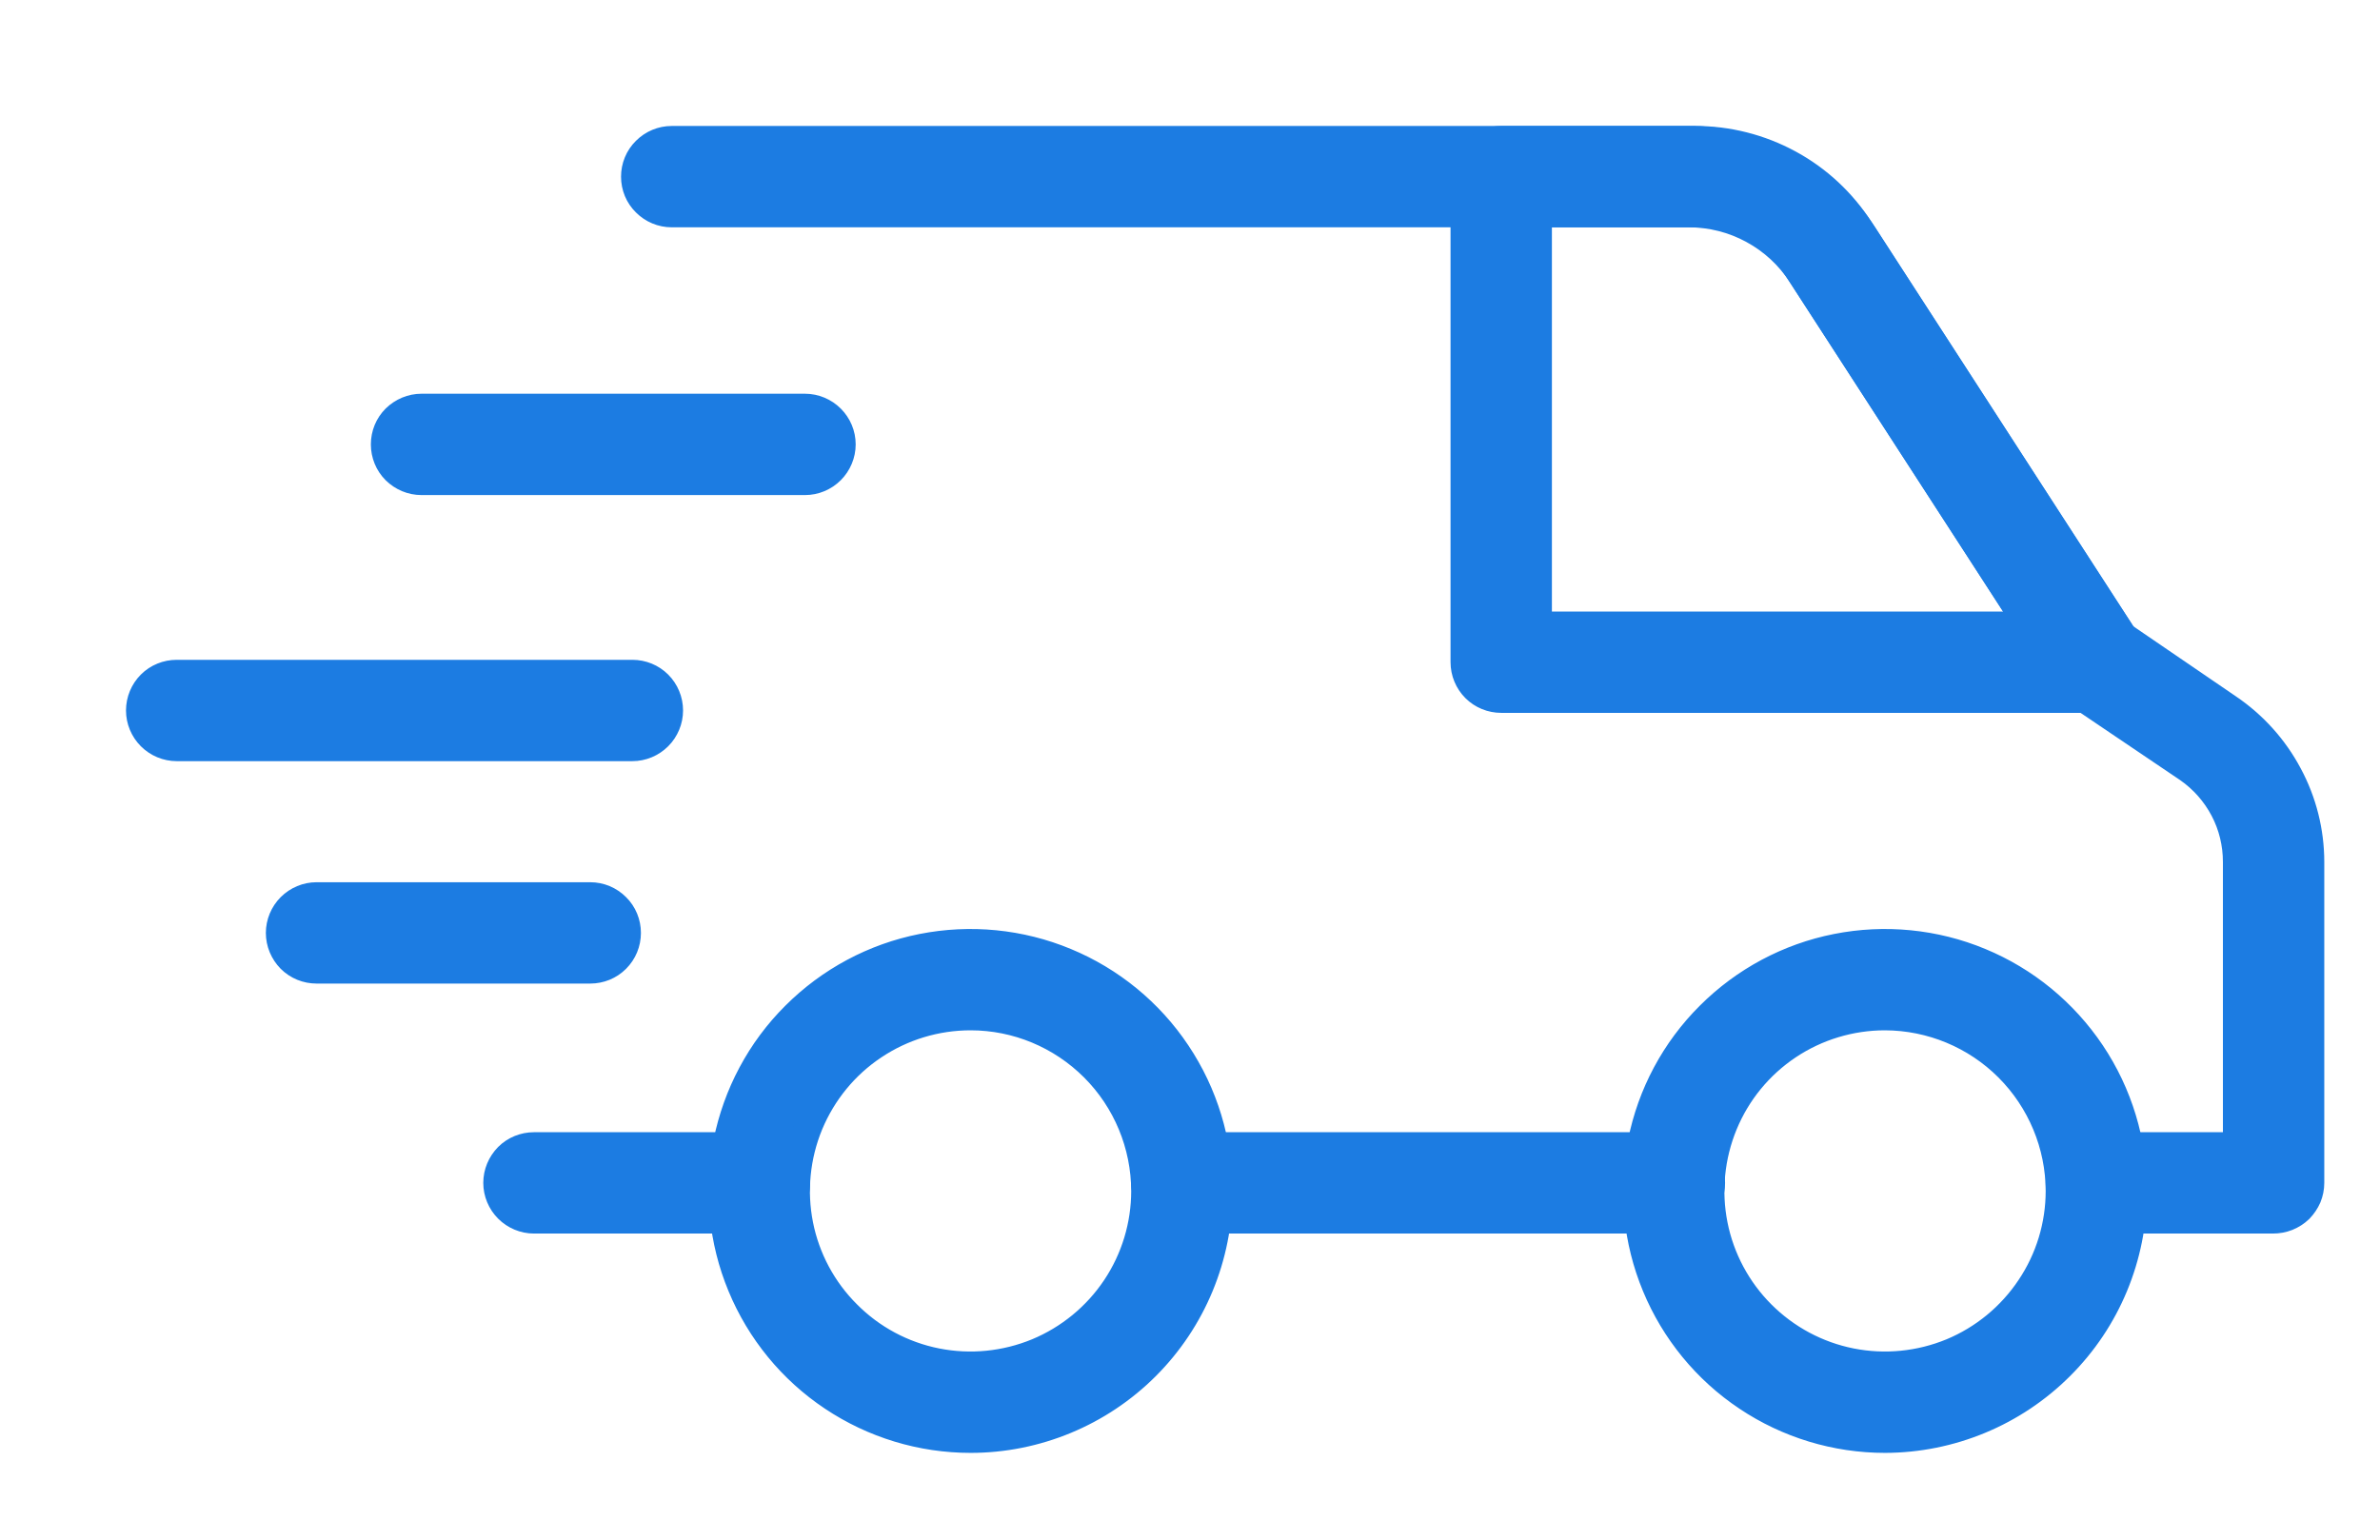 <svg width="17" height="11" viewBox="0 0 17 11" fill="none" xmlns="http://www.w3.org/2000/svg">
<path d="M5.425 8.713H3.814C3.745 8.713 3.678 8.685 3.629 8.636C3.58 8.587 3.552 8.52 3.552 8.451C3.552 8.381 3.58 8.315 3.629 8.265C3.678 8.216 3.745 8.189 3.814 8.189H5.425C5.494 8.189 5.561 8.216 5.61 8.265C5.659 8.315 5.687 8.381 5.687 8.451C5.687 8.52 5.659 8.587 5.61 8.636C5.561 8.685 5.494 8.713 5.425 8.713ZM11.96 8.713H8.442C8.372 8.713 8.306 8.685 8.257 8.636C8.207 8.587 8.18 8.52 8.18 8.451C8.18 8.381 8.207 8.315 8.257 8.265C8.306 8.216 8.372 8.189 8.442 8.189H11.96C12.03 8.189 12.096 8.216 12.146 8.265C12.195 8.315 12.222 8.381 12.222 8.451C12.222 8.52 12.195 8.587 12.146 8.636C12.096 8.685 12.03 8.713 11.96 8.713ZM16.235 8.713H14.974C14.904 8.713 14.838 8.685 14.788 8.636C14.739 8.587 14.712 8.52 14.712 8.451C14.712 8.381 14.739 8.315 14.788 8.265C14.838 8.216 14.904 8.189 14.974 8.189H15.978V6.159C15.978 6.027 15.947 5.898 15.886 5.782C15.825 5.666 15.737 5.566 15.629 5.491L14.825 4.948C14.797 4.928 14.773 4.903 14.754 4.875L12.846 1.928C12.767 1.803 12.657 1.701 12.527 1.631C12.398 1.56 12.253 1.523 12.105 1.524H4.798C4.728 1.524 4.662 1.496 4.613 1.447C4.563 1.398 4.536 1.332 4.536 1.262C4.536 1.193 4.563 1.126 4.613 1.077C4.662 1.028 4.728 1 4.798 1H12.105C12.34 0.999 12.572 1.058 12.778 1.17C12.985 1.282 13.159 1.445 13.286 1.643L15.164 4.545L15.915 5.058C16.095 5.18 16.243 5.344 16.345 5.536C16.448 5.727 16.502 5.941 16.502 6.159V8.451C16.502 8.486 16.495 8.52 16.482 8.552C16.468 8.584 16.448 8.613 16.424 8.638C16.399 8.662 16.369 8.681 16.337 8.694C16.304 8.707 16.27 8.713 16.235 8.713Z" fill="#1C7CE2"/>
<path d="M6.933 10.28C6.582 10.28 6.24 10.176 5.948 9.981C5.657 9.787 5.43 9.51 5.296 9.186C5.162 8.863 5.127 8.506 5.195 8.163C5.264 7.819 5.432 7.503 5.68 7.256C5.928 7.008 6.243 6.839 6.587 6.771C6.931 6.703 7.287 6.738 7.61 6.872C7.934 7.006 8.211 7.233 8.405 7.524C8.6 7.815 8.704 8.158 8.704 8.508C8.704 8.978 8.517 9.429 8.185 9.761C7.853 10.093 7.402 10.28 6.933 10.28ZM6.933 7.261C6.686 7.261 6.445 7.334 6.24 7.471C6.034 7.608 5.875 7.803 5.78 8.031C5.686 8.259 5.661 8.51 5.709 8.752C5.757 8.994 5.876 9.216 6.051 9.39C6.225 9.565 6.447 9.684 6.689 9.732C6.931 9.78 7.182 9.755 7.41 9.661C7.638 9.566 7.833 9.406 7.97 9.201C8.107 8.996 8.18 8.755 8.18 8.508C8.179 8.178 8.048 7.861 7.814 7.627C7.58 7.393 7.263 7.261 6.933 7.261ZM13.464 10.28C13.114 10.28 12.771 10.176 12.48 9.981C12.189 9.787 11.962 9.51 11.828 9.186C11.694 8.863 11.659 8.506 11.727 8.163C11.795 7.819 11.964 7.503 12.212 7.256C12.46 7.008 12.775 6.839 13.119 6.771C13.462 6.703 13.819 6.738 14.142 6.872C14.466 7.006 14.742 7.233 14.937 7.524C15.132 7.815 15.236 8.158 15.236 8.508C15.235 8.978 15.049 9.428 14.716 9.76C14.384 10.092 13.934 10.279 13.464 10.28ZM13.464 7.261C13.218 7.261 12.976 7.334 12.771 7.471C12.566 7.608 12.406 7.803 12.312 8.031C12.218 8.259 12.193 8.51 12.241 8.752C12.289 8.994 12.408 9.216 12.582 9.39C12.757 9.565 12.979 9.684 13.221 9.732C13.463 9.78 13.714 9.755 13.942 9.661C14.17 9.566 14.364 9.406 14.501 9.201C14.639 8.996 14.712 8.755 14.712 8.508C14.711 8.178 14.579 7.861 14.345 7.627C14.112 7.394 13.795 7.262 13.464 7.261ZM14.974 4.993H10.723C10.654 4.993 10.587 4.966 10.538 4.917C10.489 4.868 10.461 4.801 10.461 4.731V1.262C10.461 1.193 10.489 1.126 10.538 1.077C10.587 1.028 10.654 1 10.723 1H12.062C12.31 0.999 12.555 1.061 12.773 1.18C12.991 1.299 13.176 1.471 13.311 1.68L15.194 4.59C15.22 4.629 15.235 4.675 15.236 4.722C15.239 4.77 15.228 4.816 15.205 4.858C15.182 4.899 15.149 4.934 15.108 4.958C15.067 4.982 15.021 4.994 14.974 4.993ZM10.985 4.469H14.492L12.87 1.964C12.783 1.829 12.664 1.718 12.522 1.641C12.381 1.564 12.223 1.524 12.062 1.524H10.985V4.469ZM5.75 3.437H3.011C2.941 3.437 2.875 3.409 2.825 3.36C2.776 3.311 2.749 3.244 2.749 3.175C2.749 3.105 2.776 3.039 2.825 2.99C2.875 2.941 2.941 2.913 3.011 2.913H5.75C5.819 2.913 5.886 2.941 5.935 2.99C5.984 3.039 6.012 3.105 6.012 3.175C6.012 3.244 5.984 3.311 5.935 3.36C5.886 3.409 5.819 3.437 5.75 3.437ZM4.517 5.338H1.262C1.193 5.338 1.126 5.31 1.077 5.261C1.028 5.212 1 5.145 1 5.076C1 5.006 1.028 4.939 1.077 4.89C1.126 4.841 1.193 4.814 1.262 4.814H4.517C4.586 4.814 4.653 4.841 4.702 4.89C4.751 4.939 4.779 5.006 4.779 5.076C4.779 5.145 4.751 5.212 4.702 5.261C4.653 5.31 4.586 5.338 4.517 5.338ZM4.216 6.927H2.261C2.192 6.927 2.125 6.9 2.076 6.851C2.027 6.801 1.999 6.735 1.999 6.665C1.999 6.596 2.027 6.529 2.076 6.48C2.125 6.431 2.192 6.403 2.261 6.403H4.216C4.286 6.403 4.352 6.431 4.401 6.48C4.451 6.529 4.478 6.596 4.478 6.665C4.478 6.735 4.451 6.801 4.401 6.851C4.352 6.9 4.286 6.927 4.216 6.927Z" fill="#1C7CE2"/>
<path d="M5.425 8.713H3.814C3.745 8.713 3.678 8.685 3.629 8.636C3.58 8.587 3.552 8.52 3.552 8.451C3.552 8.381 3.58 8.315 3.629 8.265C3.678 8.216 3.745 8.189 3.814 8.189H5.425C5.494 8.189 5.561 8.216 5.61 8.265C5.659 8.315 5.687 8.381 5.687 8.451C5.687 8.52 5.659 8.587 5.61 8.636C5.561 8.685 5.494 8.713 5.425 8.713ZM11.96 8.713H8.442C8.372 8.713 8.306 8.685 8.257 8.636C8.207 8.587 8.18 8.52 8.18 8.451C8.18 8.381 8.207 8.315 8.257 8.265C8.306 8.216 8.372 8.189 8.442 8.189H11.96C12.03 8.189 12.096 8.216 12.146 8.265C12.195 8.315 12.222 8.381 12.222 8.451C12.222 8.52 12.195 8.587 12.146 8.636C12.096 8.685 12.03 8.713 11.96 8.713ZM16.235 8.713H14.974C14.904 8.713 14.838 8.685 14.788 8.636C14.739 8.587 14.712 8.52 14.712 8.451C14.712 8.381 14.739 8.315 14.788 8.265C14.838 8.216 14.904 8.189 14.974 8.189H15.978V6.159C15.978 6.027 15.947 5.898 15.886 5.782C15.825 5.666 15.737 5.566 15.629 5.491L14.825 4.948C14.797 4.928 14.773 4.903 14.754 4.875L12.846 1.928C12.767 1.803 12.657 1.701 12.527 1.631C12.398 1.56 12.253 1.523 12.105 1.524H4.798C4.728 1.524 4.662 1.496 4.613 1.447C4.563 1.398 4.536 1.332 4.536 1.262C4.536 1.193 4.563 1.126 4.613 1.077C4.662 1.028 4.728 1 4.798 1H12.105C12.34 0.999 12.572 1.058 12.778 1.17C12.985 1.282 13.159 1.445 13.286 1.643L15.164 4.545L15.915 5.058C16.095 5.18 16.243 5.344 16.345 5.536C16.448 5.727 16.502 5.941 16.502 6.159V8.451C16.502 8.486 16.495 8.52 16.482 8.552C16.468 8.584 16.448 8.613 16.424 8.638C16.399 8.662 16.369 8.681 16.337 8.694C16.304 8.707 16.27 8.713 16.235 8.713Z" stroke="#1C7CE2" stroke-width="0.2"/>
<path d="M6.933 10.28C6.582 10.28 6.24 10.176 5.948 9.981C5.657 9.787 5.43 9.51 5.296 9.186C5.162 8.863 5.127 8.506 5.195 8.163C5.264 7.819 5.432 7.503 5.68 7.256C5.928 7.008 6.243 6.839 6.587 6.771C6.931 6.703 7.287 6.738 7.61 6.872C7.934 7.006 8.211 7.233 8.405 7.524C8.6 7.815 8.704 8.158 8.704 8.508C8.704 8.978 8.517 9.429 8.185 9.761C7.853 10.093 7.402 10.28 6.933 10.28ZM6.933 7.261C6.686 7.261 6.445 7.334 6.24 7.471C6.034 7.608 5.875 7.803 5.78 8.031C5.686 8.259 5.661 8.51 5.709 8.752C5.757 8.994 5.876 9.216 6.051 9.39C6.225 9.565 6.447 9.684 6.689 9.732C6.931 9.78 7.182 9.755 7.41 9.661C7.638 9.566 7.833 9.406 7.97 9.201C8.107 8.996 8.18 8.755 8.18 8.508C8.179 8.178 8.048 7.861 7.814 7.627C7.58 7.393 7.263 7.261 6.933 7.261ZM13.464 10.28C13.114 10.28 12.771 10.176 12.48 9.981C12.189 9.787 11.962 9.51 11.828 9.186C11.694 8.863 11.659 8.506 11.727 8.163C11.795 7.819 11.964 7.503 12.212 7.256C12.46 7.008 12.775 6.839 13.119 6.771C13.462 6.703 13.819 6.738 14.142 6.872C14.466 7.006 14.742 7.233 14.937 7.524C15.132 7.815 15.236 8.158 15.236 8.508C15.235 8.978 15.049 9.428 14.716 9.76C14.384 10.092 13.934 10.279 13.464 10.28ZM13.464 7.261C13.218 7.261 12.976 7.334 12.771 7.471C12.566 7.608 12.406 7.803 12.312 8.031C12.218 8.259 12.193 8.51 12.241 8.752C12.289 8.994 12.408 9.216 12.582 9.39C12.757 9.565 12.979 9.684 13.221 9.732C13.463 9.78 13.714 9.755 13.942 9.661C14.17 9.566 14.364 9.406 14.501 9.201C14.639 8.996 14.712 8.755 14.712 8.508C14.711 8.178 14.579 7.861 14.345 7.627C14.112 7.394 13.795 7.262 13.464 7.261ZM14.974 4.993H10.723C10.654 4.993 10.587 4.966 10.538 4.917C10.489 4.868 10.461 4.801 10.461 4.731V1.262C10.461 1.193 10.489 1.126 10.538 1.077C10.587 1.028 10.654 1 10.723 1H12.062C12.31 0.999 12.555 1.061 12.773 1.18C12.991 1.299 13.176 1.471 13.311 1.68L15.194 4.59C15.22 4.629 15.235 4.675 15.236 4.722C15.239 4.77 15.228 4.816 15.205 4.858C15.182 4.899 15.149 4.934 15.108 4.958C15.067 4.982 15.021 4.994 14.974 4.993ZM10.985 4.469H14.492L12.87 1.964C12.783 1.829 12.664 1.718 12.522 1.641C12.381 1.564 12.223 1.524 12.062 1.524H10.985V4.469ZM5.75 3.437H3.011C2.941 3.437 2.875 3.409 2.825 3.36C2.776 3.311 2.749 3.244 2.749 3.175C2.749 3.105 2.776 3.039 2.825 2.99C2.875 2.941 2.941 2.913 3.011 2.913H5.75C5.819 2.913 5.886 2.941 5.935 2.99C5.984 3.039 6.012 3.105 6.012 3.175C6.012 3.244 5.984 3.311 5.935 3.36C5.886 3.409 5.819 3.437 5.75 3.437ZM4.517 5.338H1.262C1.193 5.338 1.126 5.31 1.077 5.261C1.028 5.212 1 5.145 1 5.076C1 5.006 1.028 4.939 1.077 4.89C1.126 4.841 1.193 4.814 1.262 4.814H4.517C4.586 4.814 4.653 4.841 4.702 4.89C4.751 4.939 4.779 5.006 4.779 5.076C4.779 5.145 4.751 5.212 4.702 5.261C4.653 5.31 4.586 5.338 4.517 5.338ZM4.216 6.927H2.261C2.192 6.927 2.125 6.9 2.076 6.851C2.027 6.801 1.999 6.735 1.999 6.665C1.999 6.596 2.027 6.529 2.076 6.48C2.125 6.431 2.192 6.403 2.261 6.403H4.216C4.286 6.403 4.352 6.431 4.401 6.48C4.451 6.529 4.478 6.596 4.478 6.665C4.478 6.735 4.451 6.801 4.401 6.851C4.352 6.9 4.286 6.927 4.216 6.927Z" stroke="#1C7CE2" stroke-width="0.2"/>
</svg>
